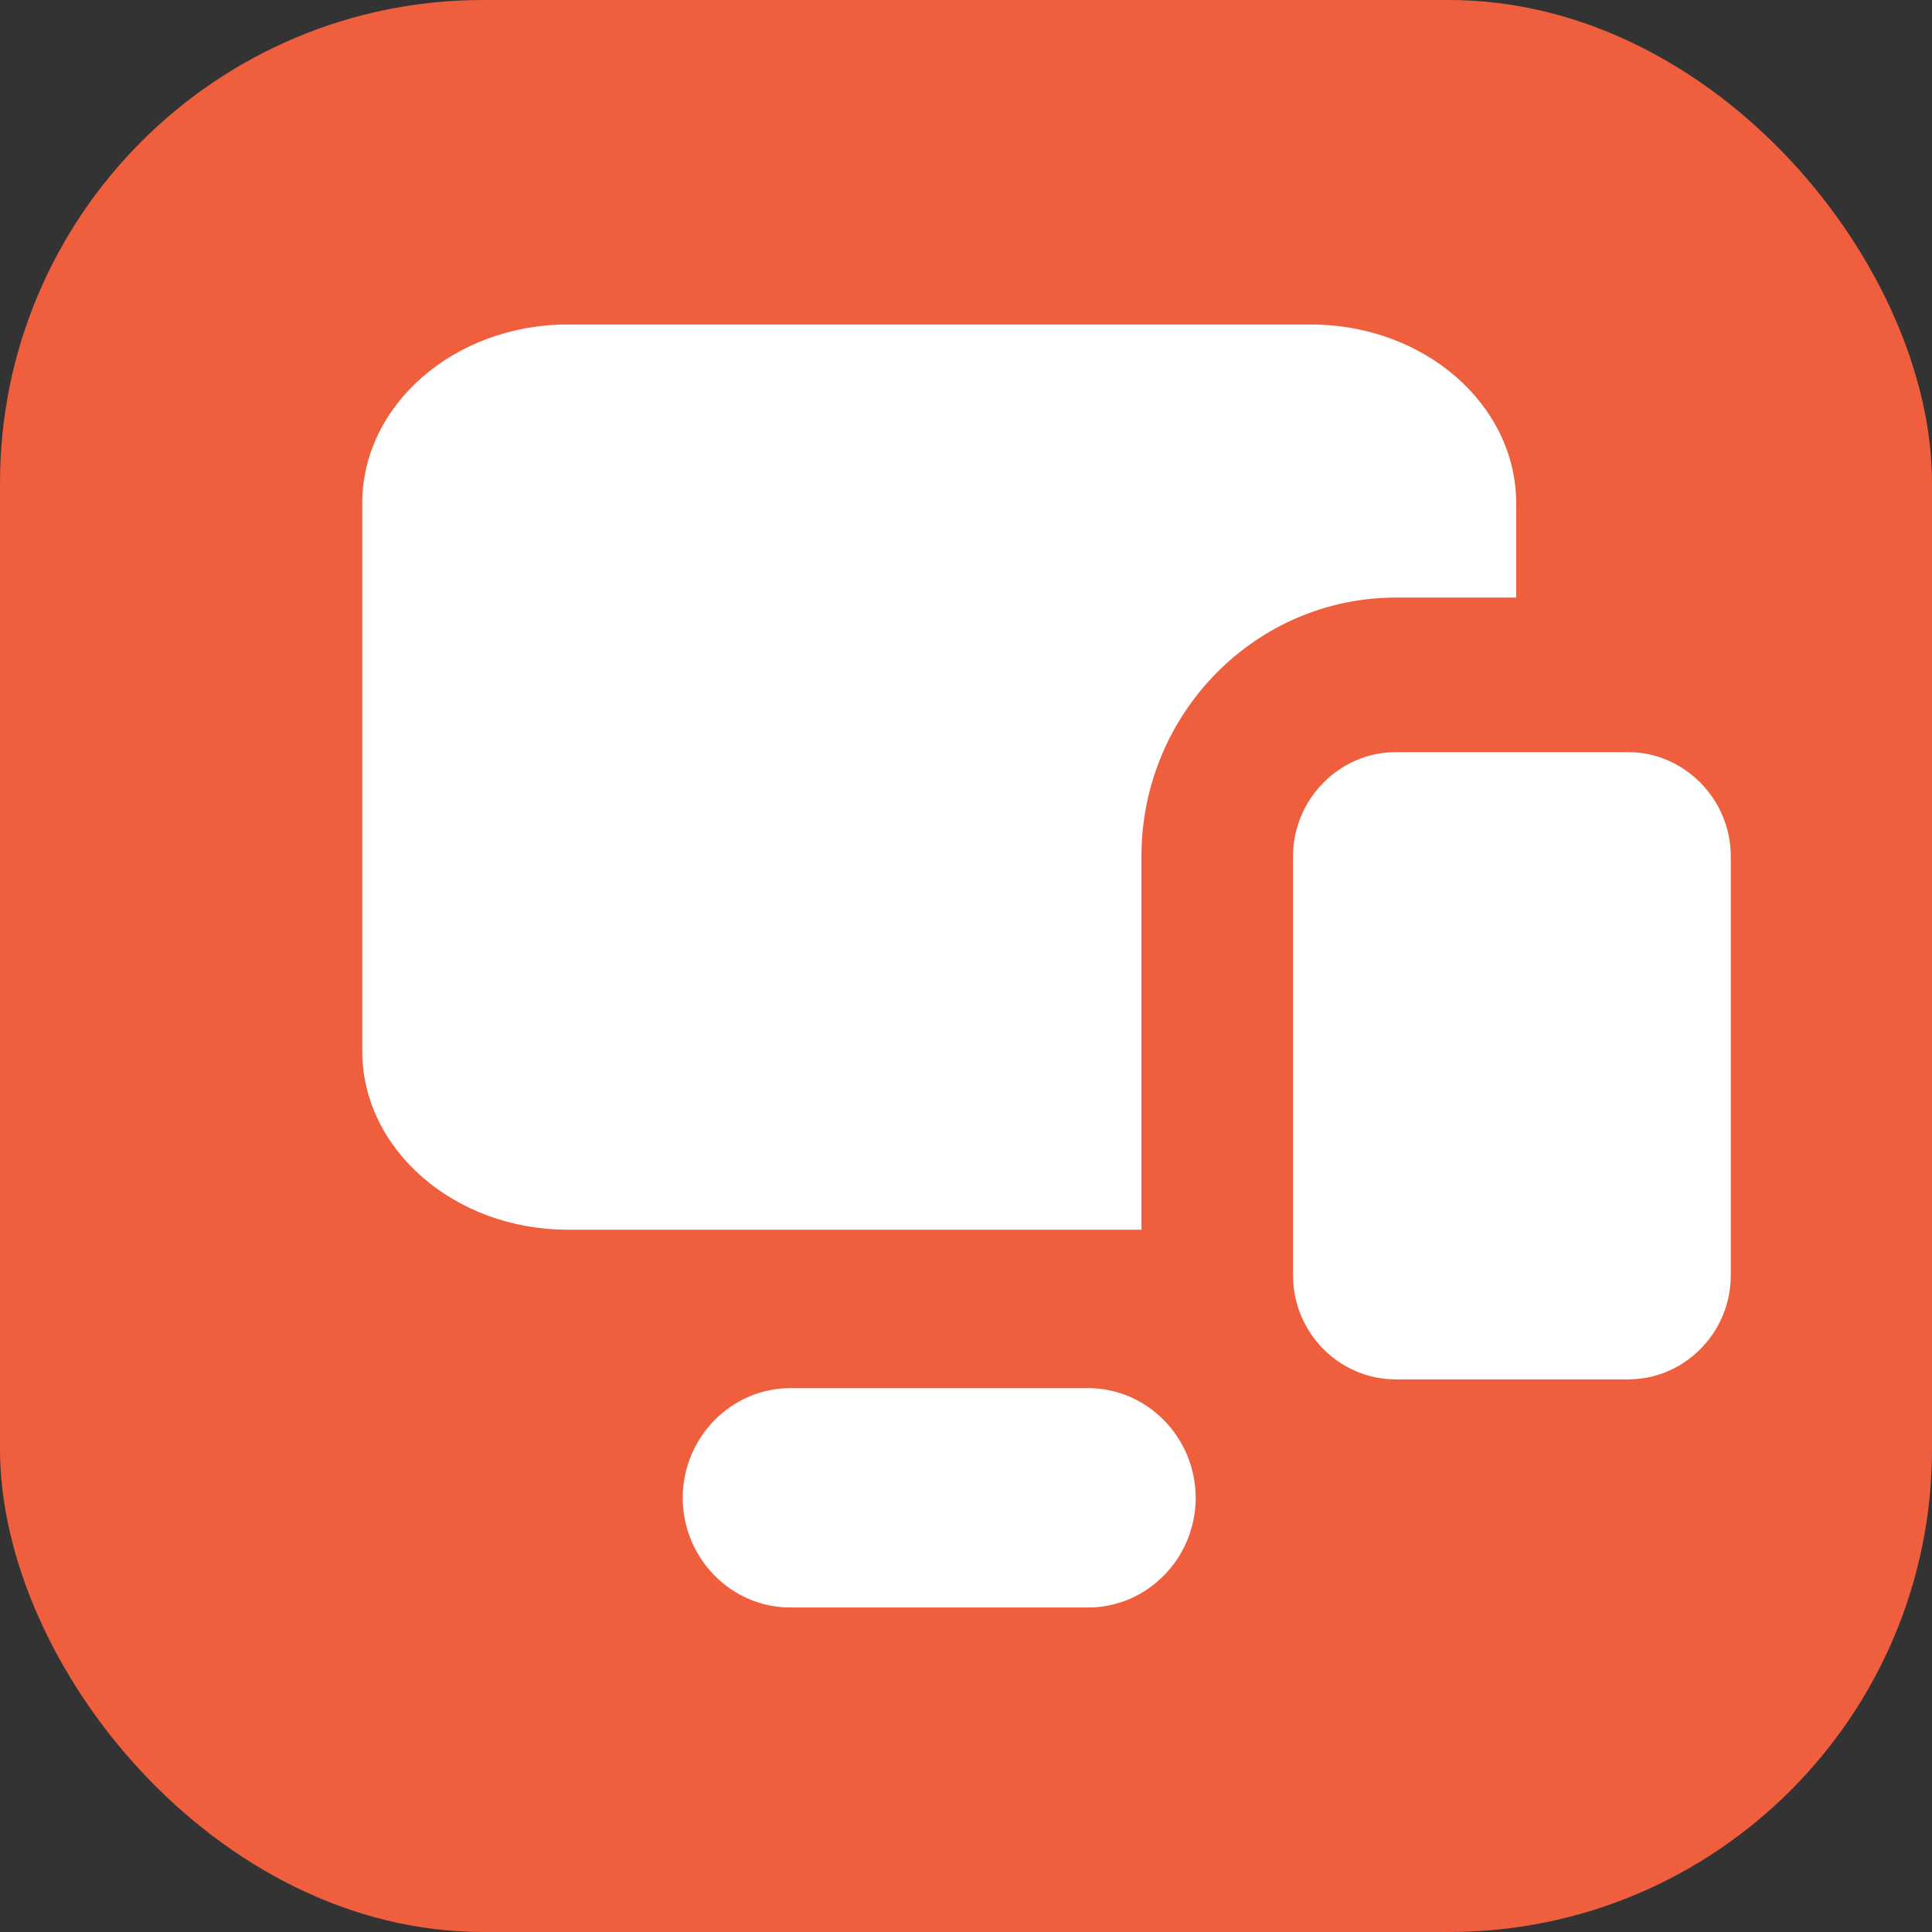 <svg width="26" height="26" viewBox="0 0 26 26" fill="none" xmlns="http://www.w3.org/2000/svg">
<rect x="0" y="0" width="26" height="26" fill="#333333" stroke="none"/>
<rect width="26" height="26" rx="6.5" fill="#EF5F3E"/>
<g clip-path="url(#clip0_294_3518)">
<path d="M20.404 6.773V8.042H18.783C16.895 8.042 15.361 9.606 15.361 11.524V16.549H7.639C6.12 16.549 4.875 15.472 4.875 14.144V6.773C4.875 5.444 6.12 4.367 7.639 4.367H17.64C19.167 4.367 20.404 5.444 20.404 6.773Z" fill="white"/>
<path d="M14.644 21.633H10.635C9.839 21.633 9.188 20.969 9.188 20.157C9.188 19.346 9.839 18.681 10.635 18.681H14.644C15.44 18.681 16.091 19.346 16.091 20.157C16.091 20.969 15.44 21.633 14.644 21.633Z" fill="white"/>
<path d="M18.783 10.122H21.91C22.669 10.122 23.292 10.757 23.292 11.524V17.162C23.292 17.936 22.669 18.563 21.91 18.563H18.783C18.024 18.563 17.401 17.936 17.401 17.162V11.524C17.401 10.757 18.024 10.122 18.783 10.122Z" fill="white"/>
</g>
<defs>
<clipPath id="clip0_294_3518">
<rect width="21.667" height="21.667" fill="white" transform="translate(2.167 2.167)"/>
</clipPath>
</defs>
</svg>
